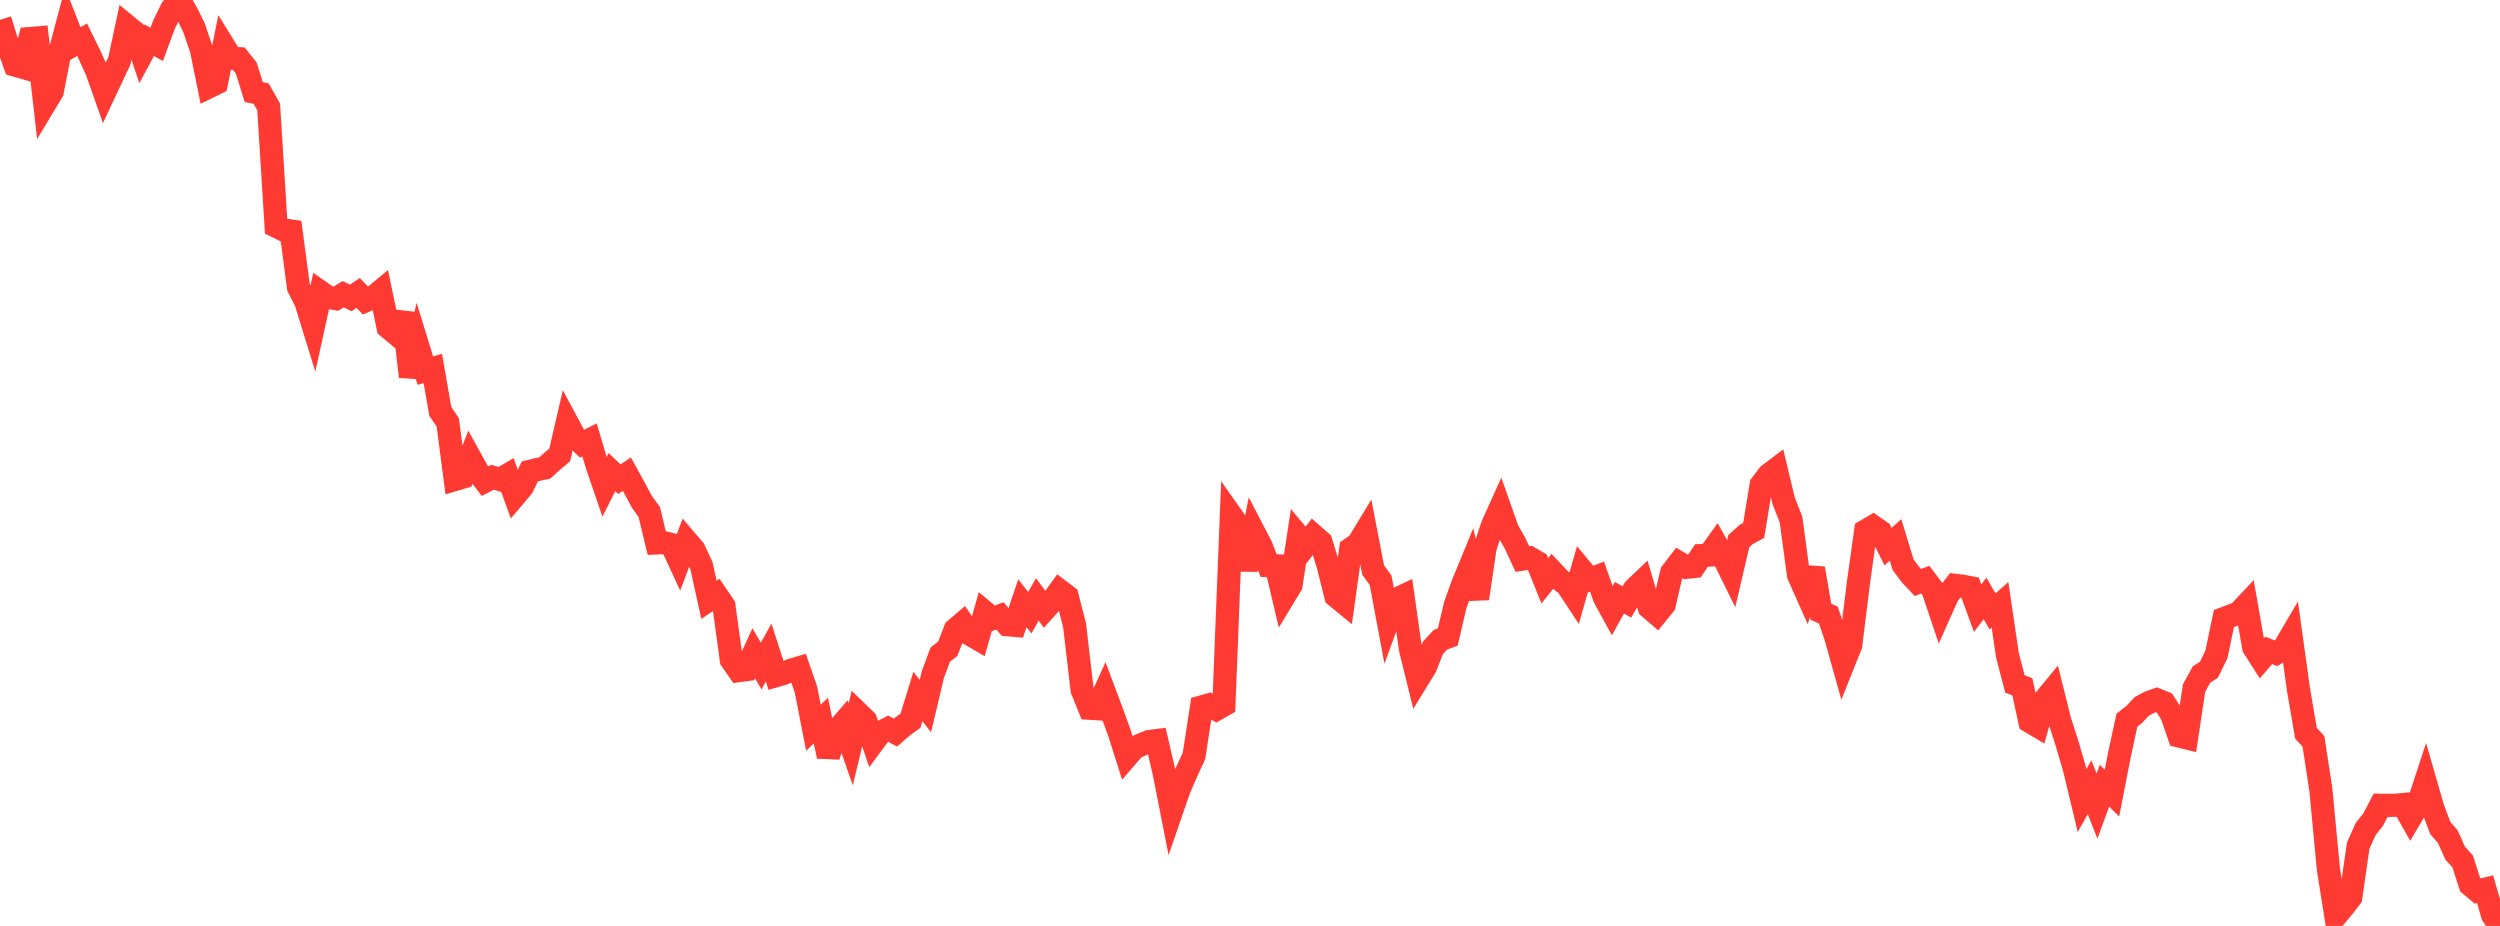 <?xml version="1.0" standalone="no"?>
<!DOCTYPE svg PUBLIC "-//W3C//DTD SVG 1.1//EN" "http://www.w3.org/Graphics/SVG/1.1/DTD/svg11.dtd">

<svg width="135" height="50" viewBox="0 0 135 50" preserveAspectRatio="none" 
  xmlns="http://www.w3.org/2000/svg"
  xmlns:xlink="http://www.w3.org/1999/xlink">


<polyline points="0.0, 1.069 0.403, 2.376 0.806, 3.511 1.209, 3.628 1.612, 2.08 2.015, 2.047 2.418, 5.613 2.821, 4.944 3.224, 2.861 3.627, 1.344 4.03, 2.378 4.433, 2.143 4.836, 2.963 5.239, 3.858 5.642, 5.002 6.045, 4.145 6.448, 3.284 6.851, 1.399 7.254, 1.729 7.657, 2.924 8.06, 2.173 8.463, 2.396 8.866, 1.308 9.269, 0.488 9.672, 0.0 10.075, 0.679 10.478, 1.5 10.881, 2.692 11.284, 4.687 11.687, 4.49 12.09, 2.491 12.493, 3.142 12.896, 3.168 13.299, 3.675 13.701, 4.97 14.104, 5.054 14.507, 5.769 14.91, 12.218 15.313, 12.417 15.716, 12.474 16.119, 15.514 16.522, 16.31 16.925, 17.617 17.328, 15.781 17.731, 16.061 18.134, 16.129 18.537, 15.889 18.94, 16.087 19.343, 15.821 19.746, 16.237 20.149, 16.061 20.552, 15.726 20.955, 17.666 21.358, 18.003 21.761, 16.907 22.164, 20.34 22.567, 18.701 22.97, 20.013 23.373, 19.898 23.776, 22.213 24.179, 22.809 24.582, 25.888 24.985, 25.767 25.388, 24.727 25.791, 25.457 26.194, 25.984 26.597, 25.771 27.0, 25.895 27.403, 25.658 27.806, 26.77 28.209, 26.294 28.612, 25.455 29.015, 25.356 29.418, 25.27 29.821, 24.907 30.224, 24.566 30.627, 22.829 31.03, 23.582 31.433, 23.958 31.836, 23.756 32.239, 25.114 32.642, 26.294 33.045, 25.496 33.448, 25.876 33.851, 25.602 34.254, 26.335 34.657, 27.089 35.06, 27.649 35.463, 29.32 35.866, 29.303 36.269, 29.41 36.672, 30.28 37.075, 29.214 37.478, 29.686 37.881, 30.553 38.284, 32.39 38.687, 32.119 39.09, 32.714 39.493, 35.634 39.896, 36.215 40.299, 36.161 40.701, 35.279 41.104, 35.965 41.507, 35.236 41.91, 36.483 42.313, 36.365 42.716, 36.191 43.119, 36.072 43.522, 37.234 43.925, 39.297 44.328, 38.91 44.731, 40.842 45.134, 39.5 45.537, 39.038 45.94, 40.193 46.343, 38.514 46.746, 38.904 47.149, 40.094 47.552, 39.551 47.955, 39.345 48.358, 39.561 48.761, 39.209 49.164, 38.922 49.567, 37.609 49.97, 38.129 50.373, 36.43 50.776, 35.346 51.179, 35.035 51.582, 33.997 51.985, 33.654 52.388, 34.254 52.791, 34.489 53.194, 33.072 53.597, 33.408 54.0, 33.259 54.403, 33.735 54.806, 33.77 55.209, 32.576 55.612, 33.085 56.015, 32.368 56.418, 32.911 56.821, 32.462 57.224, 31.898 57.627, 32.204 58.03, 33.782 58.433, 37.251 58.836, 38.245 59.239, 38.27 59.642, 37.387 60.045, 38.463 60.448, 39.579 60.851, 40.849 61.254, 40.382 61.657, 40.202 62.06, 40.042 62.463, 39.991 62.866, 41.734 63.269, 43.782 63.672, 42.615 64.075, 41.686 64.478, 40.813 64.881, 38.178 65.284, 38.064 65.687, 38.298 66.09, 38.066 66.493, 27.852 66.896, 28.425 67.299, 30.762 67.701, 28.724 68.104, 29.499 68.507, 30.542 68.91, 30.555 69.313, 32.258 69.716, 31.592 70.119, 28.95 70.522, 29.431 70.925, 28.911 71.328, 29.262 71.731, 30.564 72.134, 32.185 72.537, 32.516 72.94, 29.636 73.343, 29.353 73.746, 28.688 74.149, 30.781 74.552, 31.333 74.955, 33.486 75.358, 32.382 75.761, 32.191 76.164, 35.042 76.567, 36.679 76.97, 36.025 77.373, 34.993 77.776, 34.551 78.179, 34.398 78.582, 32.679 78.985, 31.56 79.388, 30.578 79.791, 32.321 80.194, 29.571 80.597, 28.362 81.0, 27.469 81.403, 28.612 81.806, 29.324 82.209, 30.191 82.612, 30.129 83.015, 30.366 83.418, 31.363 83.821, 30.86 84.224, 31.288 84.627, 31.6 85.03, 32.212 85.433, 30.804 85.836, 31.291 86.239, 31.136 86.642, 32.274 87.045, 33.012 87.448, 32.279 87.851, 32.506 88.254, 31.813 88.657, 31.429 89.06, 32.802 89.463, 33.148 89.866, 32.653 90.269, 30.917 90.672, 30.395 91.075, 30.635 91.478, 30.593 91.881, 29.997 92.284, 29.977 92.687, 29.414 93.09, 30.133 93.493, 30.948 93.896, 29.22 94.299, 28.858 94.701, 28.641 95.104, 26.175 95.507, 25.645 95.91, 25.34 96.313, 27.03 96.716, 28.059 97.119, 31.05 97.522, 31.955 97.925, 30.694 98.328, 33.033 98.731, 33.214 99.134, 34.401 99.537, 35.841 99.94, 34.832 100.343, 31.561 100.746, 28.668 101.149, 28.432 101.552, 28.715 101.955, 29.517 102.358, 29.154 102.761, 30.48 103.164, 31.027 103.567, 31.455 103.97, 31.304 104.373, 31.838 104.776, 33.034 105.179, 32.13 105.582, 31.608 105.985, 31.656 106.388, 31.734 106.791, 32.841 107.194, 32.317 107.597, 33.016 108.0, 32.661 108.403, 35.389 108.806, 36.934 109.209, 37.088 109.612, 38.962 110.015, 39.201 110.418, 37.788 110.821, 37.298 111.224, 38.914 111.627, 40.164 112.03, 41.551 112.433, 43.23 112.836, 42.508 113.239, 43.53 113.642, 42.429 114.045, 42.828 114.448, 40.764 114.851, 38.897 115.254, 38.574 115.657, 38.145 116.06, 37.928 116.463, 37.784 116.866, 37.947 117.269, 38.571 117.672, 39.743 118.075, 39.844 118.478, 37.159 118.881, 36.424 119.284, 36.166 119.687, 35.34 120.09, 33.403 120.493, 33.249 120.896, 33.093 121.299, 32.664 121.701, 34.959 122.104, 35.59 122.507, 35.122 122.91, 35.276 123.313, 35.026 123.716, 34.343 124.119, 37.237 124.522, 39.594 124.925, 40.026 125.328, 42.651 125.731, 46.913 126.134, 49.459 126.537, 48.979 126.94, 48.455 127.343, 45.667 127.746, 44.764 128.149, 44.262 128.552, 43.484 128.955, 43.49 129.358, 43.483 129.761, 43.444 130.164, 44.154 130.567, 43.472 130.97, 42.243 131.373, 43.64 131.776, 44.712 132.179, 45.178 132.582, 46.074 132.985, 46.516 133.388, 47.774 133.791, 48.113 134.194, 48.016 134.597, 49.406 135.0, 50.0" fill="none" stroke="#ff3a33" stroke-width="1.25"/>

</svg>